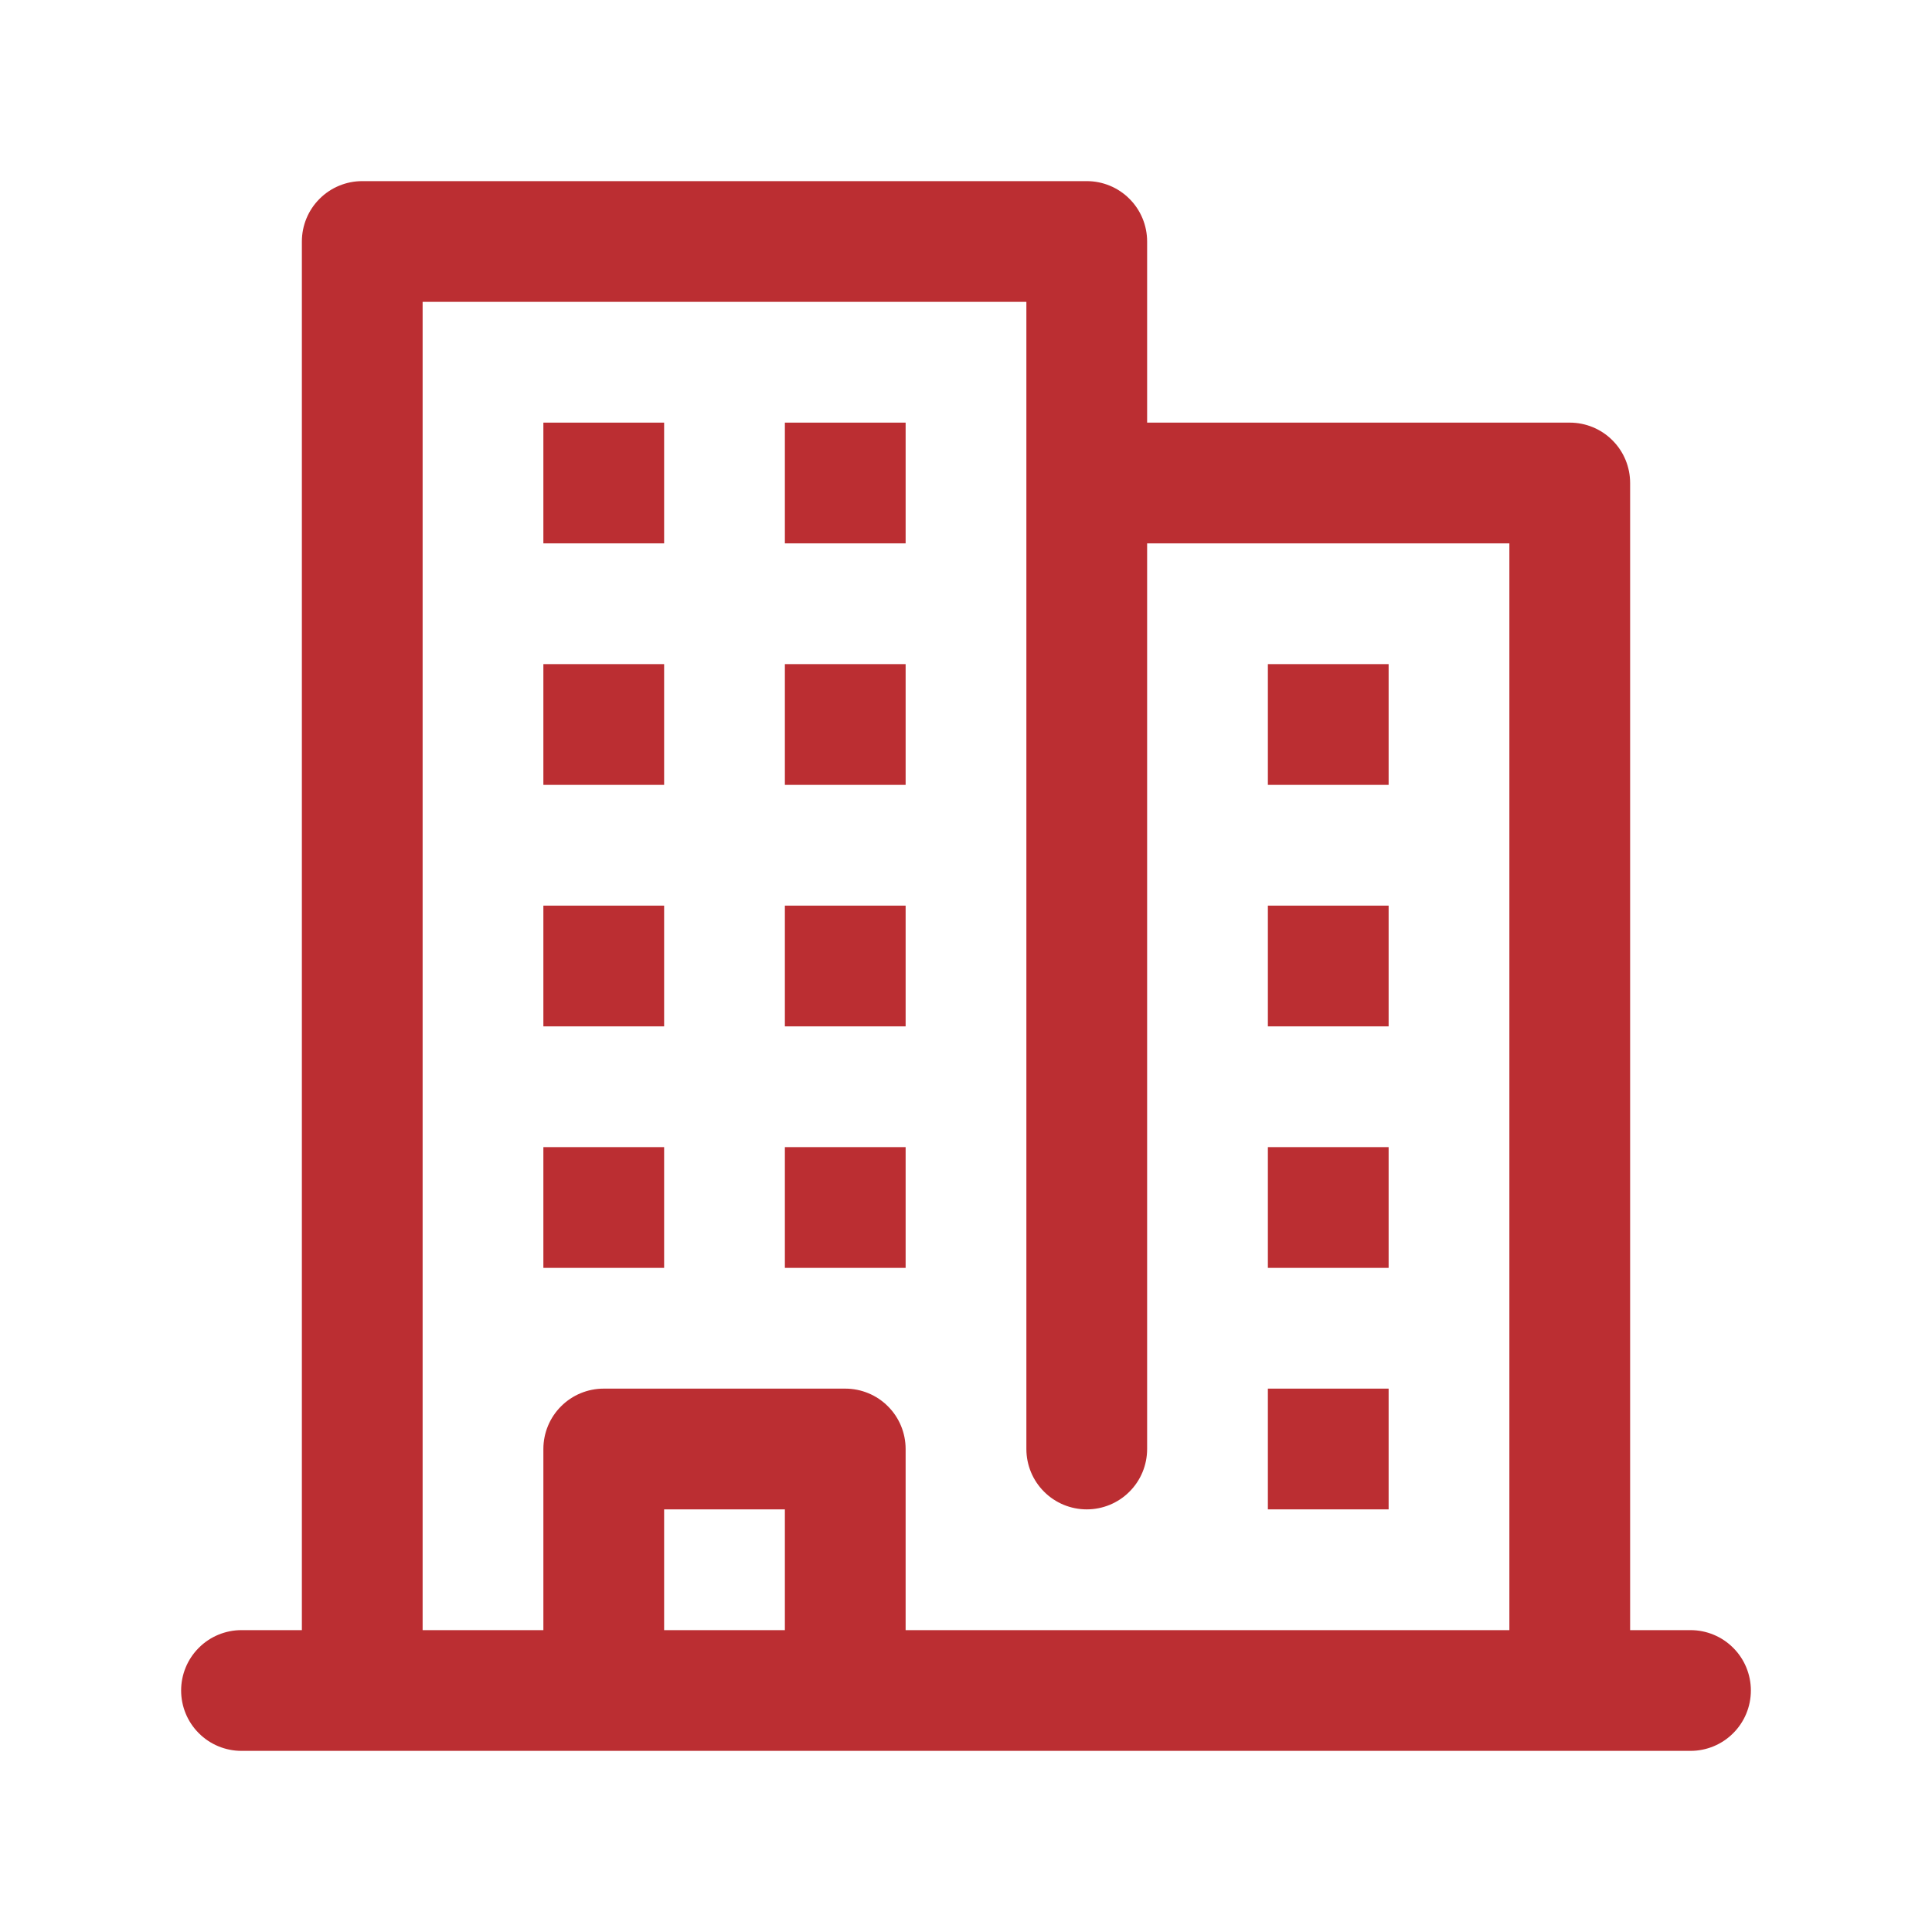 <svg width="32" height="32" viewBox="0 0 32 32" fill="none" xmlns="http://www.w3.org/2000/svg">
<path d="M9 7H11V9H9V7Z" fill="#BB2E32"/>
<path d="M9 11H11V13H9V11Z" fill="#BB2E32"/>
<path d="M9 15H11V17H9V15Z" fill="#BB2E32"/>
<path d="M9 19H11V21H9V19Z" fill="#BB2E32"/>
<path d="M13 7H15V9H13V7Z" fill="#BB2E32"/>
<path d="M21 15H23V17H21V15Z" fill="#BB2E32"/>
<path d="M21 11H23V13H21V11Z" fill="#BB2E32"/>
<path d="M13 11H15V13H13V11Z" fill="#BB2E32"/>
<path d="M21 19H23V21H21V19Z" fill="#BB2E32"/>
<path d="M13 15H15V17H13V15Z" fill="#BB2E32"/>
<path d="M21 23H23V25H21V23Z" fill="#BB2E32"/>
<path d="M13 19H15V21H13V19Z" fill="#BB2E32"/>
<path d="M28 27H27V8C27 7.735 26.895 7.48 26.707 7.293C26.52 7.105 26.265 7 26 7H19V4C19 3.735 18.895 3.48 18.707 3.293C18.52 3.105 18.265 3 18 3H6C5.735 3 5.48 3.105 5.293 3.293C5.105 3.48 5 3.735 5 4V27H4C3.735 27 3.48 27.105 3.293 27.293C3.105 27.48 3 27.735 3 28C3 28.265 3.105 28.52 3.293 28.707C3.48 28.895 3.735 29 4 29H28C28.265 29 28.52 28.895 28.707 28.707C28.895 28.52 29 28.265 29 28C29 27.735 28.895 27.48 28.707 27.293C28.52 27.105 28.265 27 28 27ZM7 5H17V24C17 24.265 17.105 24.52 17.293 24.707C17.48 24.895 17.735 25 18 25C18.265 25 18.52 24.895 18.707 24.707C18.895 24.52 19 24.265 19 24V9H25V27H15V24C15 23.735 14.895 23.48 14.707 23.293C14.52 23.105 14.265 23 14 23H10C9.735 23 9.48 23.105 9.293 23.293C9.105 23.48 9 23.735 9 24V27H7V5ZM13 27H11V25H13V27Z" fill="#BB2E32"/>
</svg>
